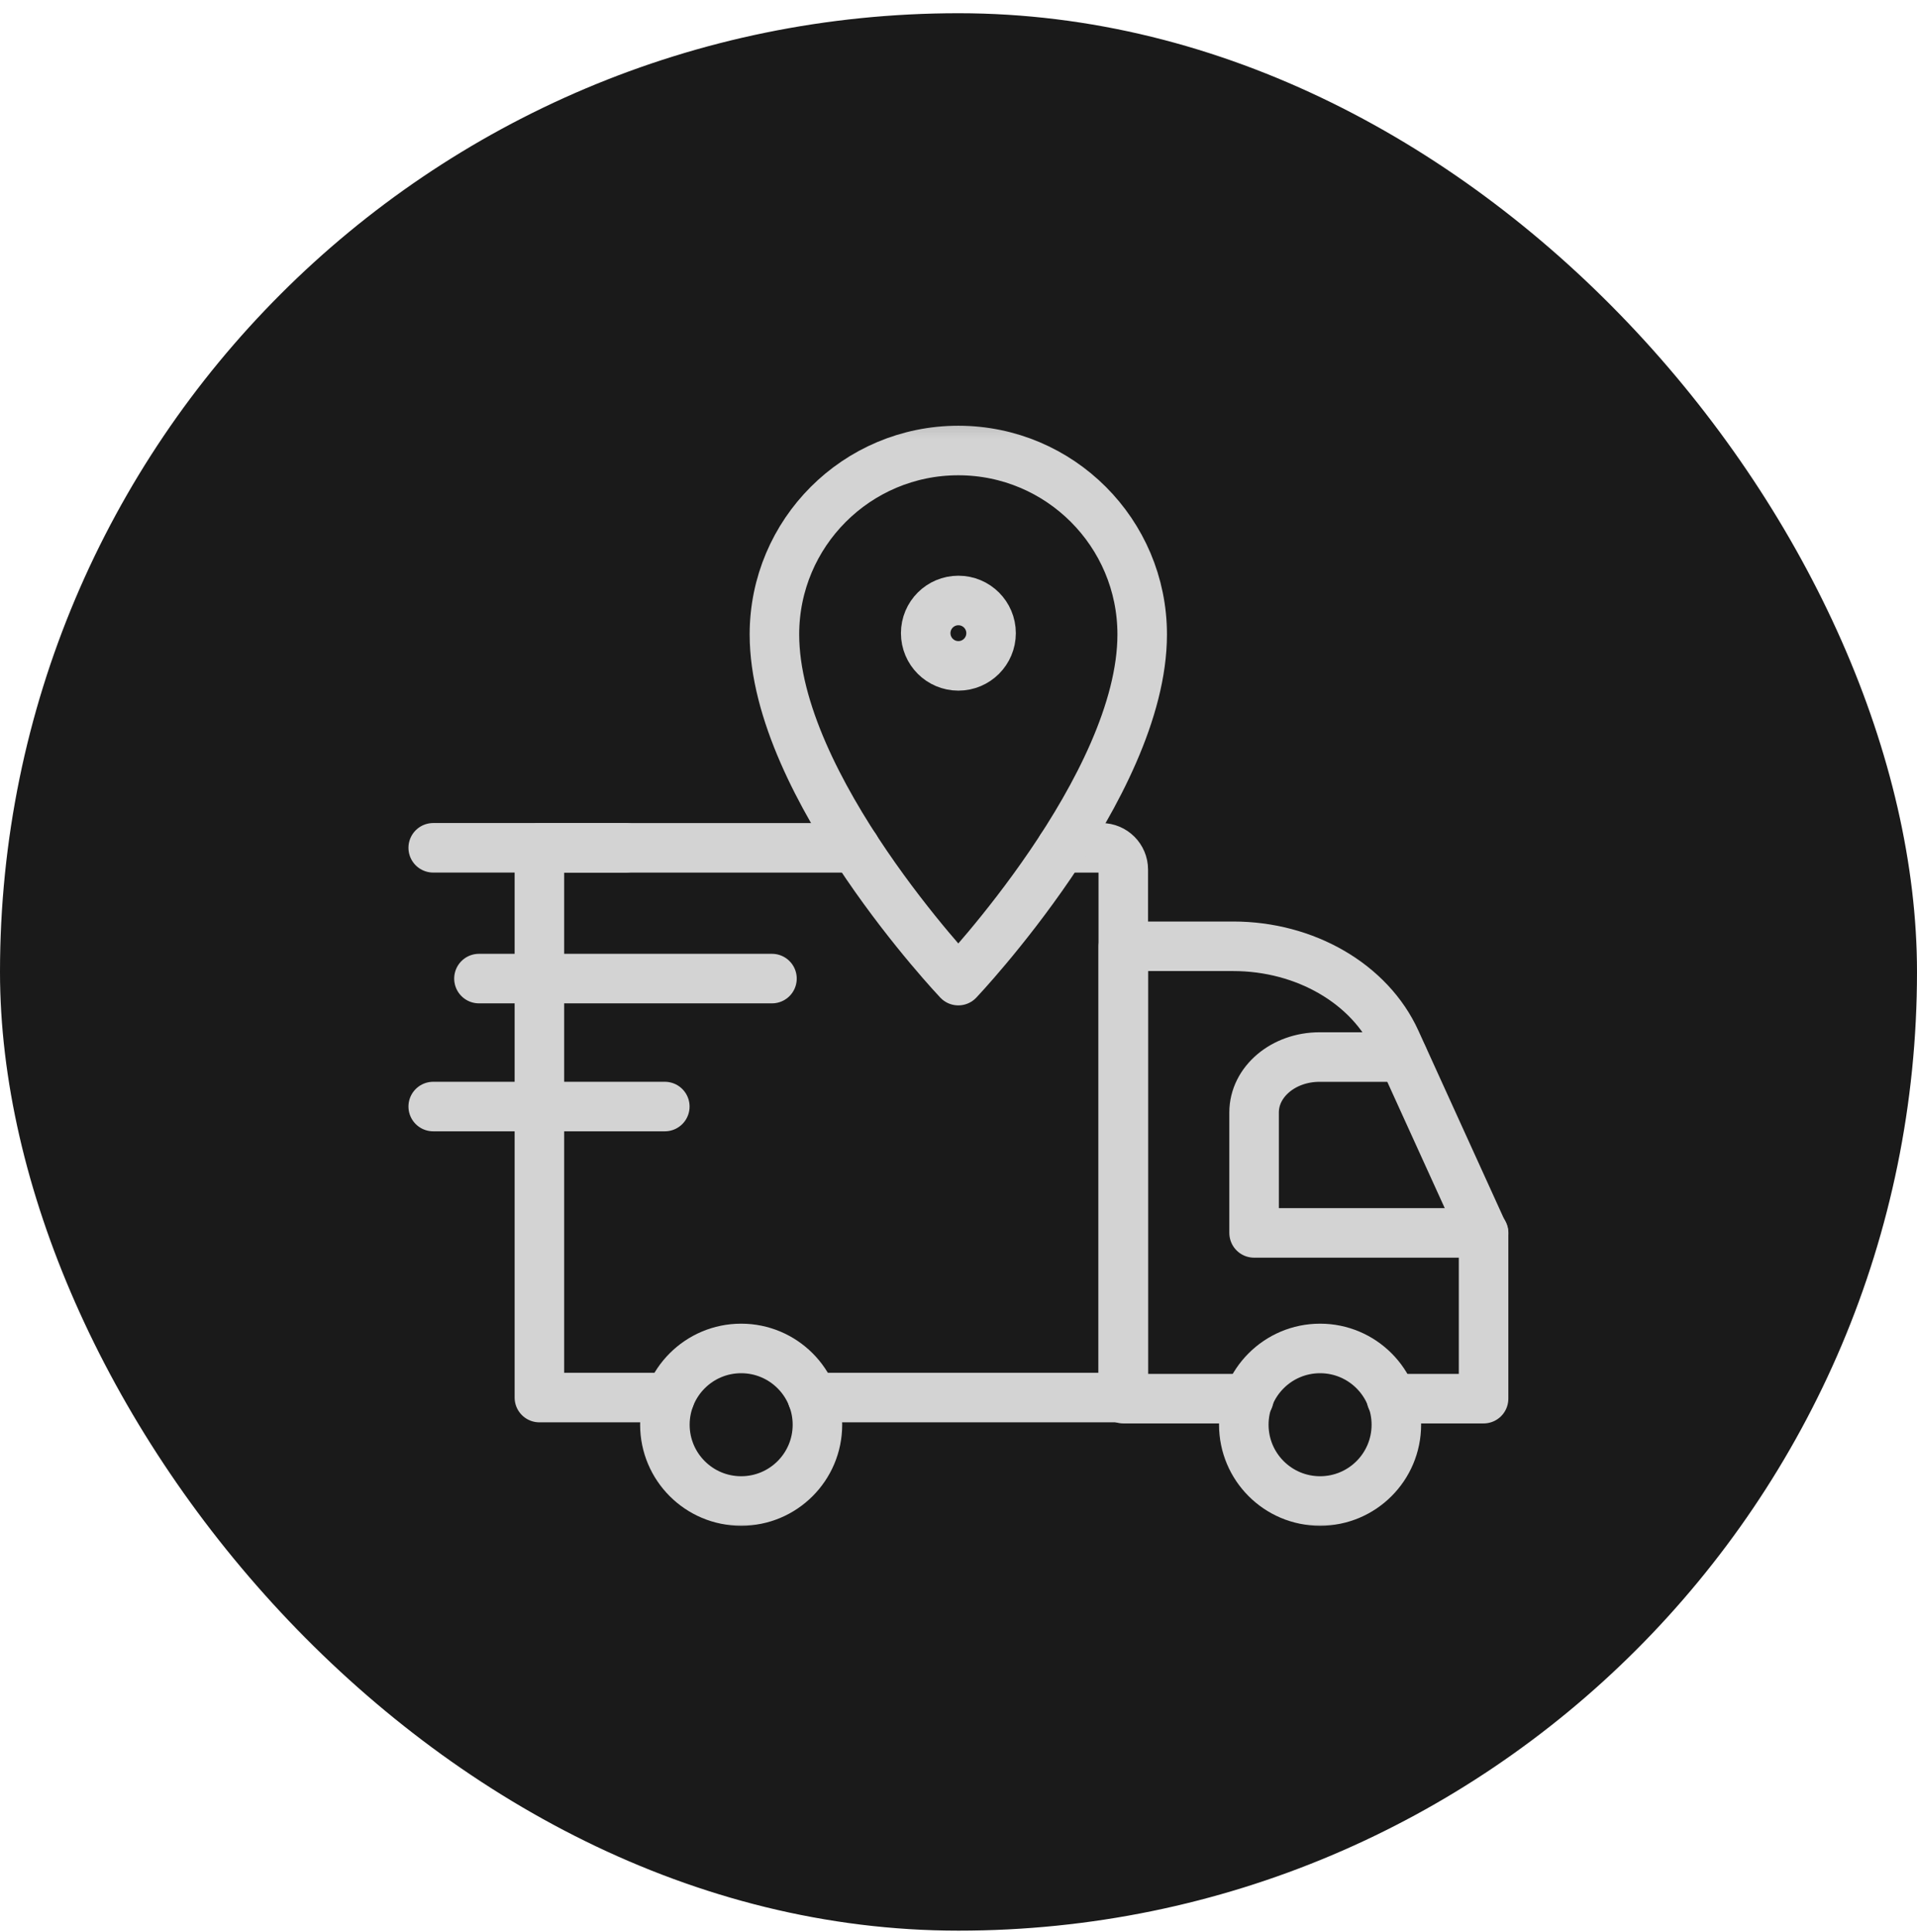 <svg width="129" height="130" viewBox="0 0 129 130" fill="none" xmlns="http://www.w3.org/2000/svg">
<rect y="0.89" width="129" height="129" rx="64.5" fill="#1A1A1A"/>
<mask id="mask0_5319_55455" style="mask-type:luminance" maskUnits="userSpaceOnUse" x="26" y="28" width="77" height="76">
<path d="M26.949 28.111H102.029V103.19H26.949V28.111Z" fill="white"/>
</mask>
<g mask="url(#mask0_5319_55455)">
<path d="M93.632 94.099H99.834V83.001L93.931 70.028C92.187 66.194 87.836 63.664 82.985 63.664H75.59V94.099H84.04" stroke="#D3D3D3" stroke-width="3.333" stroke-miterlimit="10" stroke-linecap="round" stroke-linejoin="round"/>
<path d="M99.837 82.947H84.391V74.842C84.391 72.784 86.36 71.116 88.79 71.116H94.411" stroke="#D3D3D3" stroke-width="3.333" stroke-miterlimit="10" stroke-linecap="round" stroke-linejoin="round"/>
<path d="M57.55 57.04H36.297V94.025H45.072" stroke="#D3D3D3" stroke-width="3.333" stroke-miterlimit="10" stroke-linecap="round" stroke-linejoin="round"/>
<path d="M54.668 94.025H75.589V58.506C75.589 57.696 74.932 57.04 74.122 57.04H71.431" stroke="#D3D3D3" stroke-width="3.333" stroke-miterlimit="10" stroke-linecap="round" stroke-linejoin="round"/>
<path d="M83.699 95.852C83.699 98.686 85.997 100.984 88.832 100.984C91.666 100.984 93.964 98.686 93.964 95.852C93.964 93.017 91.666 90.72 88.832 90.72C85.997 90.72 83.699 93.017 83.699 95.852Z" stroke="#D3D3D3" stroke-width="3.333" stroke-miterlimit="10" stroke-linecap="round" stroke-linejoin="round"/>
<path d="M44.742 95.852C44.742 98.686 47.04 100.984 49.875 100.984C52.709 100.984 55.007 98.686 55.007 95.852C55.007 93.017 52.709 90.72 49.875 90.72C47.04 90.72 44.742 93.017 44.742 95.852Z" stroke="#D3D3D3" stroke-width="3.333" stroke-miterlimit="10" stroke-linecap="round" stroke-linejoin="round"/>
<path d="M44.737 74.446H29.152" stroke="#D3D3D3" stroke-width="3.333" stroke-miterlimit="10" stroke-linecap="round" stroke-linejoin="round"/>
<path d="M32.23 65.837H51.948" stroke="#D3D3D3" stroke-width="3.333" stroke-miterlimit="10" stroke-linecap="round" stroke-linejoin="round"/>
<path d="M42.09 57.038H29.152" stroke="#D3D3D3" stroke-width="3.333" stroke-miterlimit="10" stroke-linecap="round" stroke-linejoin="round"/>
<path d="M76.861 42.683C76.861 52.931 64.487 65.973 64.487 65.973C64.487 65.973 52.113 52.931 52.113 42.683C52.113 35.849 57.653 30.309 64.487 30.309C71.321 30.309 76.861 35.849 76.861 42.683Z" stroke="#D3D3D3" stroke-width="3.333" stroke-miterlimit="10" stroke-linecap="round" stroke-linejoin="round"/>
<path d="M66.692 42.598C66.692 43.813 65.707 44.798 64.493 44.798C63.278 44.798 62.293 43.813 62.293 42.598C62.293 41.383 63.278 40.399 64.493 40.399C65.707 40.399 66.692 41.383 66.692 42.598Z" stroke="#D3D3D3" stroke-width="3.333" stroke-miterlimit="10" stroke-linecap="round" stroke-linejoin="round"/>
</g>
</svg>
